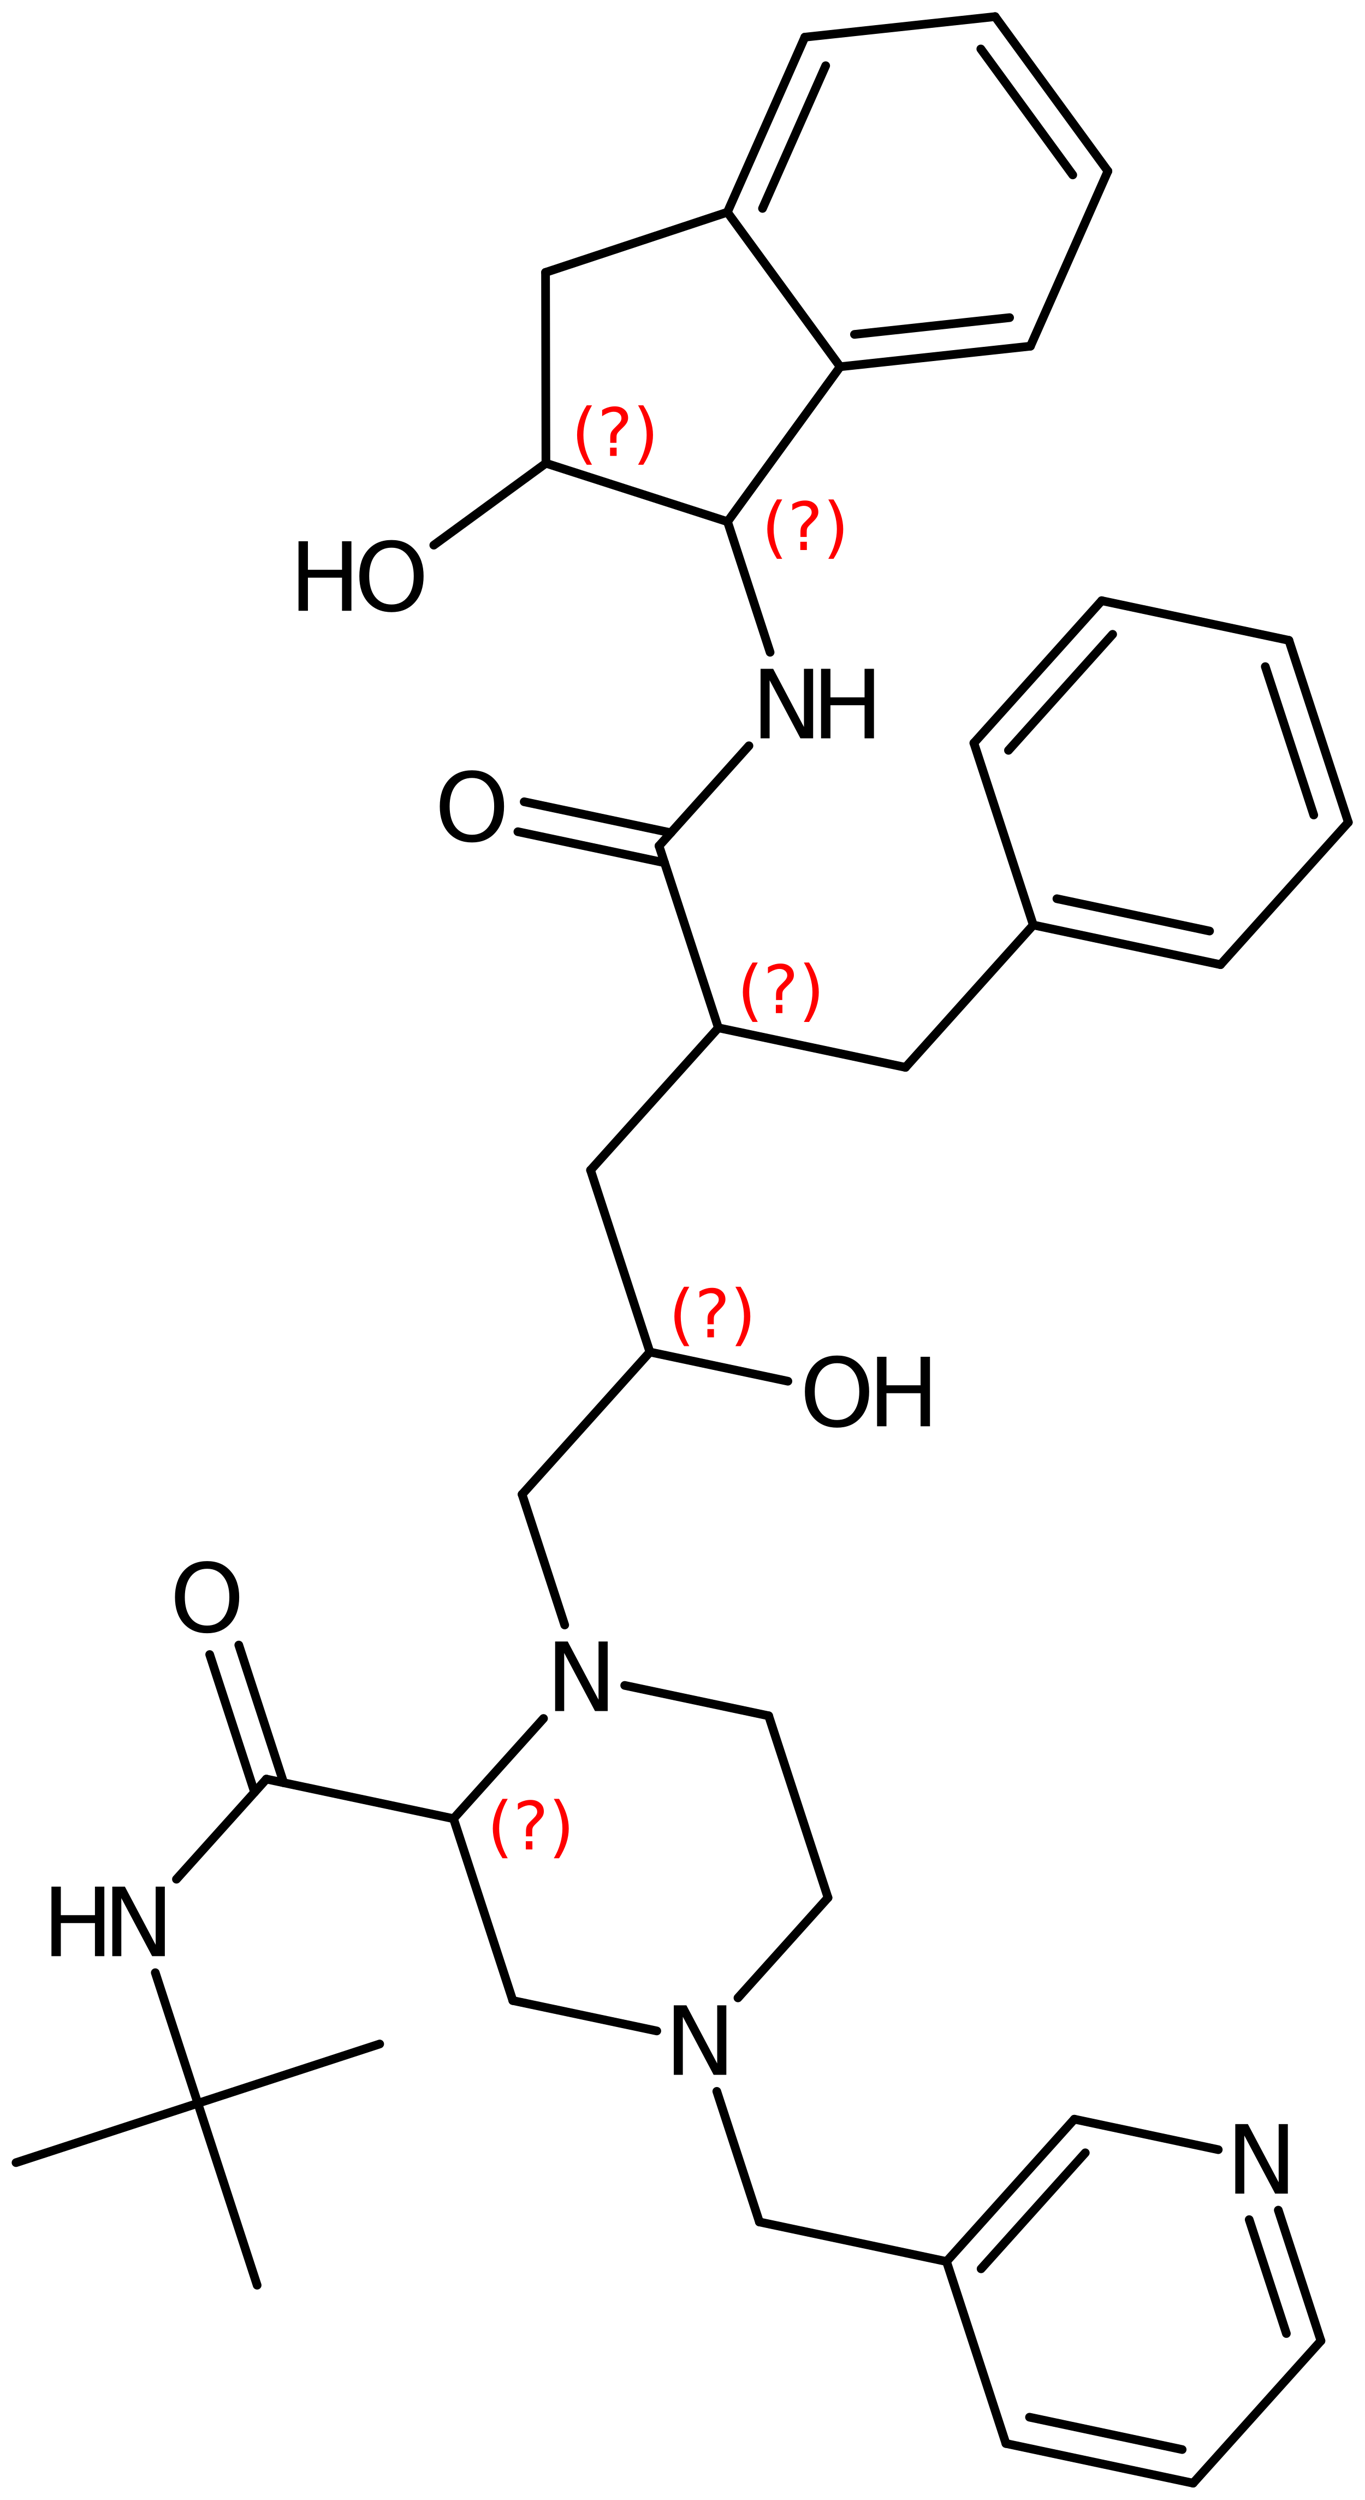 <?xml version='1.0' encoding='UTF-8'?>
<!DOCTYPE svg PUBLIC "-//W3C//DTD SVG 1.1//EN" "http://www.w3.org/Graphics/SVG/1.1/DTD/svg11.dtd">
<svg version='1.2' xmlns='http://www.w3.org/2000/svg' xmlns:xlink='http://www.w3.org/1999/xlink' width='72.512mm' height='132.747mm' viewBox='0 0 72.512 132.747'>
  <desc>Generated by the Chemistry Development Kit (http://github.com/cdk)</desc>
  <g stroke-linecap='round' stroke-linejoin='round' stroke='#000000' stroke-width='.462' fill='#000000'>
    <rect x='.0' y='.0' width='73.0' height='133.0' fill='#FFFFFF' stroke='none'/>
    <g id='mol1' class='mol'>
      <line id='mol1bnd1' class='bond' x1='.851' y1='114.84' x2='10.51' y2='111.69'/>
      <line id='mol1bnd2' class='bond' x1='10.51' y1='111.69' x2='13.66' y2='121.349'/>
      <line id='mol1bnd3' class='bond' x1='10.51' y1='111.69' x2='20.17' y2='108.54'/>
      <line id='mol1bnd4' class='bond' x1='10.51' y1='111.69' x2='8.249' y2='104.754'/>
      <line id='mol1bnd5' class='bond' x1='9.373' y1='99.79' x2='14.151' y2='94.473'/>
      <g id='mol1bnd6' class='bond'>
        <line x1='13.523' y1='95.171' x2='11.139' y2='87.859'/>
        <line x1='15.069' y1='94.667' x2='12.685' y2='87.355'/>
      </g>
      <line id='mol1bnd7' class='bond' x1='14.151' y1='94.473' x2='24.091' y2='96.575'/>
      <line id='mol1bnd8' class='bond' x1='24.091' y1='96.575' x2='27.242' y2='106.234'/>
      <line id='mol1bnd9' class='bond' x1='27.242' y1='106.234' x2='34.89' y2='107.847'/>
      <line id='mol1bnd10' class='bond' x1='39.202' y1='106.092' x2='43.985' y2='100.771'/>
      <line id='mol1bnd11' class='bond' x1='43.985' y1='100.771' x2='40.833' y2='91.112'/>
      <line id='mol1bnd12' class='bond' x1='40.833' y1='91.112' x2='33.186' y2='89.499'/>
      <line id='mol1bnd13' class='bond' x1='24.091' y1='96.575' x2='28.873' y2='91.254'/>
      <line id='mol1bnd14' class='bond' x1='29.998' y1='86.29' x2='27.735' y2='79.355'/>
      <line id='mol1bnd15' class='bond' x1='27.735' y1='79.355' x2='34.524' y2='71.796'/>
      <line id='mol1bnd16' class='bond' x1='34.524' y1='71.796' x2='31.372' y2='62.137'/>
      <line id='mol1bnd17' class='bond' x1='31.372' y1='62.137' x2='38.161' y2='54.579'/>
      <line id='mol1bnd18' class='bond' x1='38.161' y1='54.579' x2='48.102' y2='56.679'/>
      <line id='mol1bnd19' class='bond' x1='48.102' y1='56.679' x2='54.891' y2='49.12'/>
      <g id='mol1bnd20' class='bond'>
        <line x1='54.891' y1='49.12' x2='64.837' y2='51.225'/>
        <line x1='56.145' y1='47.724' x2='64.255' y2='49.44'/>
      </g>
      <line id='mol1bnd21' class='bond' x1='64.837' y1='51.225' x2='71.626' y2='43.666'/>
      <g id='mol1bnd22' class='bond'>
        <line x1='71.626' y1='43.666' x2='68.469' y2='34.003'/>
        <line x1='69.789' y1='43.278' x2='67.215' y2='35.399'/>
      </g>
      <line id='mol1bnd23' class='bond' x1='68.469' y1='34.003' x2='58.524' y2='31.898'/>
      <g id='mol1bnd24' class='bond'>
        <line x1='58.524' y1='31.898' x2='51.735' y2='39.457'/>
        <line x1='59.106' y1='33.683' x2='53.572' y2='39.845'/>
      </g>
      <line id='mol1bnd25' class='bond' x1='54.891' y1='49.12' x2='51.735' y2='39.457'/>
      <line id='mol1bnd26' class='bond' x1='38.161' y1='54.579' x2='35.01' y2='44.92'/>
      <g id='mol1bnd27' class='bond'>
        <line x1='35.301' y1='45.812' x2='27.511' y2='44.166'/>
        <line x1='35.637' y1='44.222' x2='27.847' y2='42.576'/>
      </g>
      <line id='mol1bnd28' class='bond' x1='35.01' y1='44.92' x2='39.786' y2='39.602'/>
      <line id='mol1bnd29' class='bond' x1='40.91' y1='34.637' x2='38.648' y2='27.702'/>
      <line id='mol1bnd30' class='bond' x1='38.648' y1='27.702' x2='29.0' y2='24.599'/>
      <line id='mol1bnd31' class='bond' x1='29.0' y1='24.599' x2='28.98' y2='14.465'/>
      <line id='mol1bnd32' class='bond' x1='28.98' y1='14.465' x2='38.64' y2='11.269'/>
      <g id='mol1bnd33' class='bond'>
        <line x1='42.755' y1='1.973' x2='38.64' y2='11.269'/>
        <line x1='43.862' y1='3.489' x2='40.506' y2='11.068'/>
      </g>
      <line id='mol1bnd34' class='bond' x1='42.755' y1='1.973' x2='52.862' y2='.883'/>
      <g id='mol1bnd35' class='bond'>
        <line x1='58.854' y1='9.087' x2='52.862' y2='.883'/>
        <line x1='56.987' y1='9.288' x2='52.103' y2='2.599'/>
      </g>
      <line id='mol1bnd36' class='bond' x1='58.854' y1='9.087' x2='54.739' y2='18.383'/>
      <g id='mol1bnd37' class='bond'>
        <line x1='44.632' y1='19.474' x2='54.739' y2='18.383'/>
        <line x1='45.391' y1='17.757' x2='53.632' y2='16.867'/>
      </g>
      <line id='mol1bnd38' class='bond' x1='38.648' y1='27.702' x2='44.632' y2='19.474'/>
      <line id='mol1bnd39' class='bond' x1='38.64' y1='11.269' x2='44.632' y2='19.474'/>
      <line id='mol1bnd40' class='bond' x1='29.0' y1='24.599' x2='23.044' y2='28.949'/>
      <line id='mol1bnd41' class='bond' x1='34.524' y1='71.796' x2='41.855' y2='73.345'/>
      <line id='mol1bnd42' class='bond' x1='38.078' y1='111.055' x2='40.341' y2='117.991'/>
      <line id='mol1bnd43' class='bond' x1='40.341' y1='117.991' x2='50.281' y2='120.091'/>
      <g id='mol1bnd44' class='bond'>
        <line x1='57.072' y1='112.533' x2='50.281' y2='120.091'/>
        <line x1='57.653' y1='114.318' x2='52.118' y2='120.479'/>
      </g>
      <line id='mol1bnd45' class='bond' x1='57.072' y1='112.533' x2='64.717' y2='114.152'/>
      <g id='mol1bnd46' class='bond'>
        <line x1='70.171' y1='124.303' x2='67.906' y2='117.363'/>
        <line x1='68.335' y1='123.915' x2='66.36' y2='117.867'/>
      </g>
      <line id='mol1bnd47' class='bond' x1='70.171' y1='124.303' x2='63.381' y2='131.861'/>
      <g id='mol1bnd48' class='bond'>
        <line x1='53.436' y1='129.754' x2='63.381' y2='131.861'/>
        <line x1='54.69' y1='128.358' x2='62.799' y2='130.076'/>
      </g>
      <line id='mol1bnd49' class='bond' x1='50.281' y1='120.091' x2='53.436' y2='129.754'/>
      <g id='mol1atm5' class='atom'>
        <path d='M5.965 100.184h.669l1.636 3.09v-3.09h.486v3.692h-.675l-1.636 -3.083v3.083h-.48v-3.692z' stroke='none'/>
        <path d='M2.733 100.184h.499v1.515h1.812v-1.515h.499v3.692h-.499v-1.757h-1.812v1.757h-.499v-3.692z' stroke='none'/>
      </g>
      <path id='mol1atm7' class='atom' d='M11.004 83.305q-.548 .0 -.87 .408q-.316 .401 -.316 1.1q-.0 .7 .316 1.107q.322 .402 .87 .402q.541 -.0 .857 -.402q.323 -.407 .323 -1.107q-.0 -.699 -.323 -1.1q-.316 -.408 -.857 -.408zM11.004 82.898q.772 -.0 1.235 .523q.468 .523 .468 1.392q-.0 .876 -.468 1.399q-.463 .517 -1.235 .517q-.779 .0 -1.247 -.517q-.462 -.523 -.462 -1.399q-.0 -.869 .462 -1.392q.468 -.523 1.247 -.523z' stroke='none'/>
      <path id='mol1atm10' class='atom' d='M35.793 106.486h.669l1.637 3.089v-3.089h.486v3.692h-.675l-1.636 -3.084v3.084h-.481v-3.692z' stroke='none'/>
      <path id='mol1atm13' class='atom' d='M29.49 87.168h.669l1.637 3.09v-3.09h.486v3.692h-.675l-1.636 -3.084v3.084h-.481v-3.692z' stroke='none'/>
      <path id='mol1atm26' class='atom' d='M25.072 41.311q-.547 .0 -.869 .408q-.317 .401 -.317 1.101q.0 .699 .317 1.107q.322 .401 .869 .401q.542 .0 .858 -.401q.322 -.408 .322 -1.107q.0 -.7 -.322 -1.101q-.316 -.408 -.858 -.408zM25.072 40.904q.773 -.0 1.235 .523q.469 .523 .469 1.393q-.0 .876 -.469 1.399q-.462 .517 -1.235 .517q-.778 -.0 -1.246 -.517q-.463 -.523 -.463 -1.399q.0 -.87 .463 -1.393q.468 -.523 1.246 -.523z' stroke='none'/>
      <g id='mol1atm27' class='atom'>
        <path d='M40.403 35.515h.669l1.636 3.09v-3.09h.487v3.692h-.675l-1.636 -3.084v3.084h-.481v-3.692z' stroke='none'/>
        <path d='M43.616 35.515h.499v1.515h1.813v-1.515h.499v3.692h-.499v-1.758h-1.813v1.758h-.499v-3.692z' stroke='none'/>
      </g>
      <g id='mol1atm37' class='atom'>
        <path d='M20.799 29.083q-.548 -.0 -.87 .407q-.316 .402 -.316 1.101q-.0 .7 .316 1.107q.322 .402 .87 .402q.541 -.0 .857 -.402q.323 -.407 .323 -1.107q-.0 -.699 -.323 -1.101q-.316 -.407 -.857 -.407zM20.799 28.675q.772 .0 1.234 .523q.469 .523 .469 1.393q-.0 .876 -.469 1.399q-.462 .517 -1.234 .517q-.779 .0 -1.247 -.517q-.463 -.523 -.463 -1.399q.0 -.87 .463 -1.393q.468 -.523 1.247 -.523z' stroke='none'/>
        <path d='M15.858 28.742h.499v1.515h1.812v-1.515h.499v3.692h-.499v-1.758h-1.812v1.758h-.499v-3.692z' stroke='none'/>
      </g>
      <g id='mol1atm38' class='atom'>
        <path d='M44.467 72.388q-.547 .0 -.869 .408q-.317 .401 -.317 1.101q.0 .699 .317 1.107q.322 .401 .869 .401q.542 -.0 .858 -.401q.322 -.408 .322 -1.107q.0 -.7 -.322 -1.101q-.316 -.408 -.858 -.408zM44.467 71.981q.773 -.0 1.235 .523q.469 .523 .469 1.393q-.0 .875 -.469 1.398q-.462 .517 -1.235 .517q-.778 .0 -1.246 -.517q-.463 -.523 -.463 -1.398q.0 -.87 .463 -1.393q.468 -.523 1.246 -.523z' stroke='none'/>
        <path d='M46.592 72.047h.499v1.515h1.812v-1.515h.499v3.692h-.499v-1.757h-1.812v1.757h-.499v-3.692z' stroke='none'/>
      </g>
      <path id='mol1atm42' class='atom' d='M65.621 112.793h.669l1.636 3.09v-3.09h.487v3.692h-.676l-1.636 -3.084v3.084h-.48v-3.692z' stroke='none'/>
      <path d='M26.972 95.523q-.23 .396 -.345 .787q-.111 .388 -.111 .788q.0 .4 .111 .792q.115 .392 .345 .788h-.277q-.259 -.409 -.387 -.801q-.128 -.392 -.128 -.779q.0 -.388 .128 -.775q.128 -.392 .387 -.8h.277zM27.933 97.771h.349v.438h-.349v-.438zM28.273 97.515h-.332v-.264q.0 -.179 .047 -.289q.051 -.111 .208 -.26l.154 -.153q.098 -.094 .14 -.175q.047 -.081 .047 -.166q.0 -.153 -.115 -.247q-.111 -.098 -.298 -.098q-.136 .0 -.294 .064q-.153 .06 -.319 .175v-.328q.162 -.098 .328 -.145q.166 -.051 .345 -.051q.319 -.0 .511 .17q.195 .166 .195 .443q.0 .132 -.063 .251q-.064 .115 -.218 .264l-.153 .149q-.081 .081 -.115 .128q-.034 .047 -.047 .089q-.012 .039 -.017 .09q-.004 .051 -.004 .14v.213zM29.421 95.523h.277q.259 .408 .387 .8q.128 .387 .128 .775q-.0 .387 -.128 .779q-.128 .392 -.387 .801h-.277q.23 -.396 .341 -.788q.115 -.392 .115 -.792q-.0 -.4 -.115 -.788q-.111 -.391 -.341 -.787z' stroke='none' fill='#FF0000'/>
      <path d='M36.617 68.329q-.23 .396 -.345 .788q-.11 .387 -.11 .788q-.0 .4 .11 .791q.115 .392 .345 .788h-.277q-.259 -.409 -.387 -.8q-.128 -.392 -.128 -.779q.0 -.388 .128 -.775q.128 -.392 .387 -.801h.277zM37.578 70.577h.349v.439h-.349v-.439zM37.918 70.322h-.332v-.264q.0 -.179 .047 -.29q.051 -.11 .209 -.259l.153 -.154q.098 -.093 .14 -.174q.047 -.081 .047 -.166q.0 -.154 -.115 -.247q-.11 -.098 -.298 -.098q-.136 -.0 -.294 .064q-.153 .059 -.319 .174v-.328q.162 -.098 .328 -.144q.166 -.051 .345 -.051q.319 -.0 .511 .17q.196 .166 .196 .443q-.0 .132 -.064 .251q-.064 .115 -.217 .264l-.154 .149q-.081 .081 -.115 .128q-.034 .046 -.046 .089q-.013 .038 -.018 .089q-.004 .051 -.004 .141v.213zM39.066 68.329h.277q.26 .409 .387 .801q.128 .387 .128 .775q-.0 .387 -.128 .779q-.127 .391 -.387 .8h-.277q.23 -.396 .341 -.788q.115 -.391 .115 -.791q-.0 -.401 -.115 -.788q-.111 -.392 -.341 -.788z' stroke='none' fill='#FF0000'/>
      <path d='M40.255 51.112q-.23 .396 -.345 .787q-.111 .388 -.111 .788q.0 .4 .111 .792q.115 .392 .345 .788h-.277q-.26 -.409 -.387 -.801q-.128 -.392 -.128 -.779q-.0 -.387 .128 -.775q.127 -.392 .387 -.8h.277zM41.215 53.36h.349v.438h-.349v-.438zM41.556 53.104h-.332v-.264q-.0 -.179 .047 -.289q.051 -.111 .208 -.26l.153 -.153q.098 -.094 .141 -.175q.047 -.081 .047 -.166q-.0 -.153 -.115 -.247q-.111 -.098 -.298 -.098q-.136 .0 -.294 .064q-.153 .06 -.319 .175v-.328q.161 -.098 .328 -.145q.166 -.051 .344 -.051q.32 -.0 .511 .17q.196 .166 .196 .443q.0 .132 -.064 .251q-.064 .115 -.217 .264l-.153 .149q-.081 .081 -.115 .128q-.034 .047 -.047 .089q-.013 .039 -.017 .09q-.004 .051 -.004 .14v.213zM42.704 51.112h.276q.26 .408 .388 .8q.128 .388 .128 .775q-.0 .387 -.128 .779q-.128 .392 -.388 .801h-.276q.23 -.396 .34 -.788q.115 -.392 .115 -.792q.0 -.4 -.115 -.788q-.11 -.391 -.34 -.787z' stroke='none' fill='#FF0000'/>
      <path d='M41.552 26.521q-.229 .396 -.344 .788q-.111 .387 -.111 .788q-.0 .4 .111 .792q.115 .391 .344 .787h-.276q-.26 -.409 -.388 -.8q-.127 -.392 -.127 -.779q-.0 -.388 .127 -.775q.128 -.392 .388 -.801h.276zM42.513 28.769h.349v.439h-.349v-.439zM42.854 28.514h-.333v-.264q.0 -.179 .047 -.29q.051 -.11 .209 -.259l.153 -.154q.098 -.093 .141 -.174q.047 -.081 .047 -.166q-.0 -.154 -.115 -.247q-.111 -.098 -.298 -.098q-.137 -.0 -.294 .064q-.154 .059 -.32 .174v-.328q.162 -.097 .328 -.144q.166 -.051 .345 -.051q.319 -.0 .511 .17q.196 .166 .196 .443q-.0 .132 -.064 .251q-.064 .115 -.217 .264l-.153 .149q-.081 .081 -.115 .128q-.034 .046 -.047 .089q-.013 .038 -.017 .089q-.004 .052 -.004 .141v.213zM44.001 26.521h.277q.26 .409 .388 .801q.127 .387 .127 .775q.0 .387 -.127 .779q-.128 .391 -.388 .8h-.277q.23 -.396 .341 -.787q.115 -.392 .115 -.792q-.0 -.401 -.115 -.788q-.111 -.392 -.341 -.788z' stroke='none' fill='#FF0000'/>
      <path d='M31.448 21.524q-.23 .396 -.345 .787q-.111 .388 -.111 .788q.0 .4 .111 .792q.115 .392 .345 .788h-.277q-.26 -.409 -.388 -.801q-.127 -.392 -.127 -.779q-.0 -.388 .127 -.775q.128 -.392 .388 -.8h.277zM32.408 23.772h.349v.438h-.349v-.438zM32.749 23.516h-.332v-.264q-.0 -.179 .046 -.289q.052 -.111 .209 -.26l.153 -.153q.098 -.094 .141 -.175q.047 -.081 .047 -.166q-.0 -.153 -.115 -.247q-.111 -.098 -.298 -.098q-.137 .0 -.294 .064q-.153 .06 -.319 .175v-.328q.161 -.098 .327 -.145q.167 -.051 .345 -.051q.32 -.0 .511 .17q.196 .166 .196 .443q.0 .132 -.064 .251q-.064 .115 -.217 .264l-.153 .149q-.081 .081 -.115 .128q-.034 .047 -.047 .089q-.013 .039 -.017 .09q-.004 .051 -.004 .14v.213zM33.897 21.524h.276q.26 .408 .388 .8q.128 .387 .128 .775q-.0 .387 -.128 .779q-.128 .392 -.388 .801h-.276q.23 -.396 .34 -.788q.115 -.392 .115 -.792q.0 -.4 -.115 -.788q-.11 -.391 -.34 -.787z' stroke='none' fill='#FF0000'/>
    </g>
  </g>
</svg>
